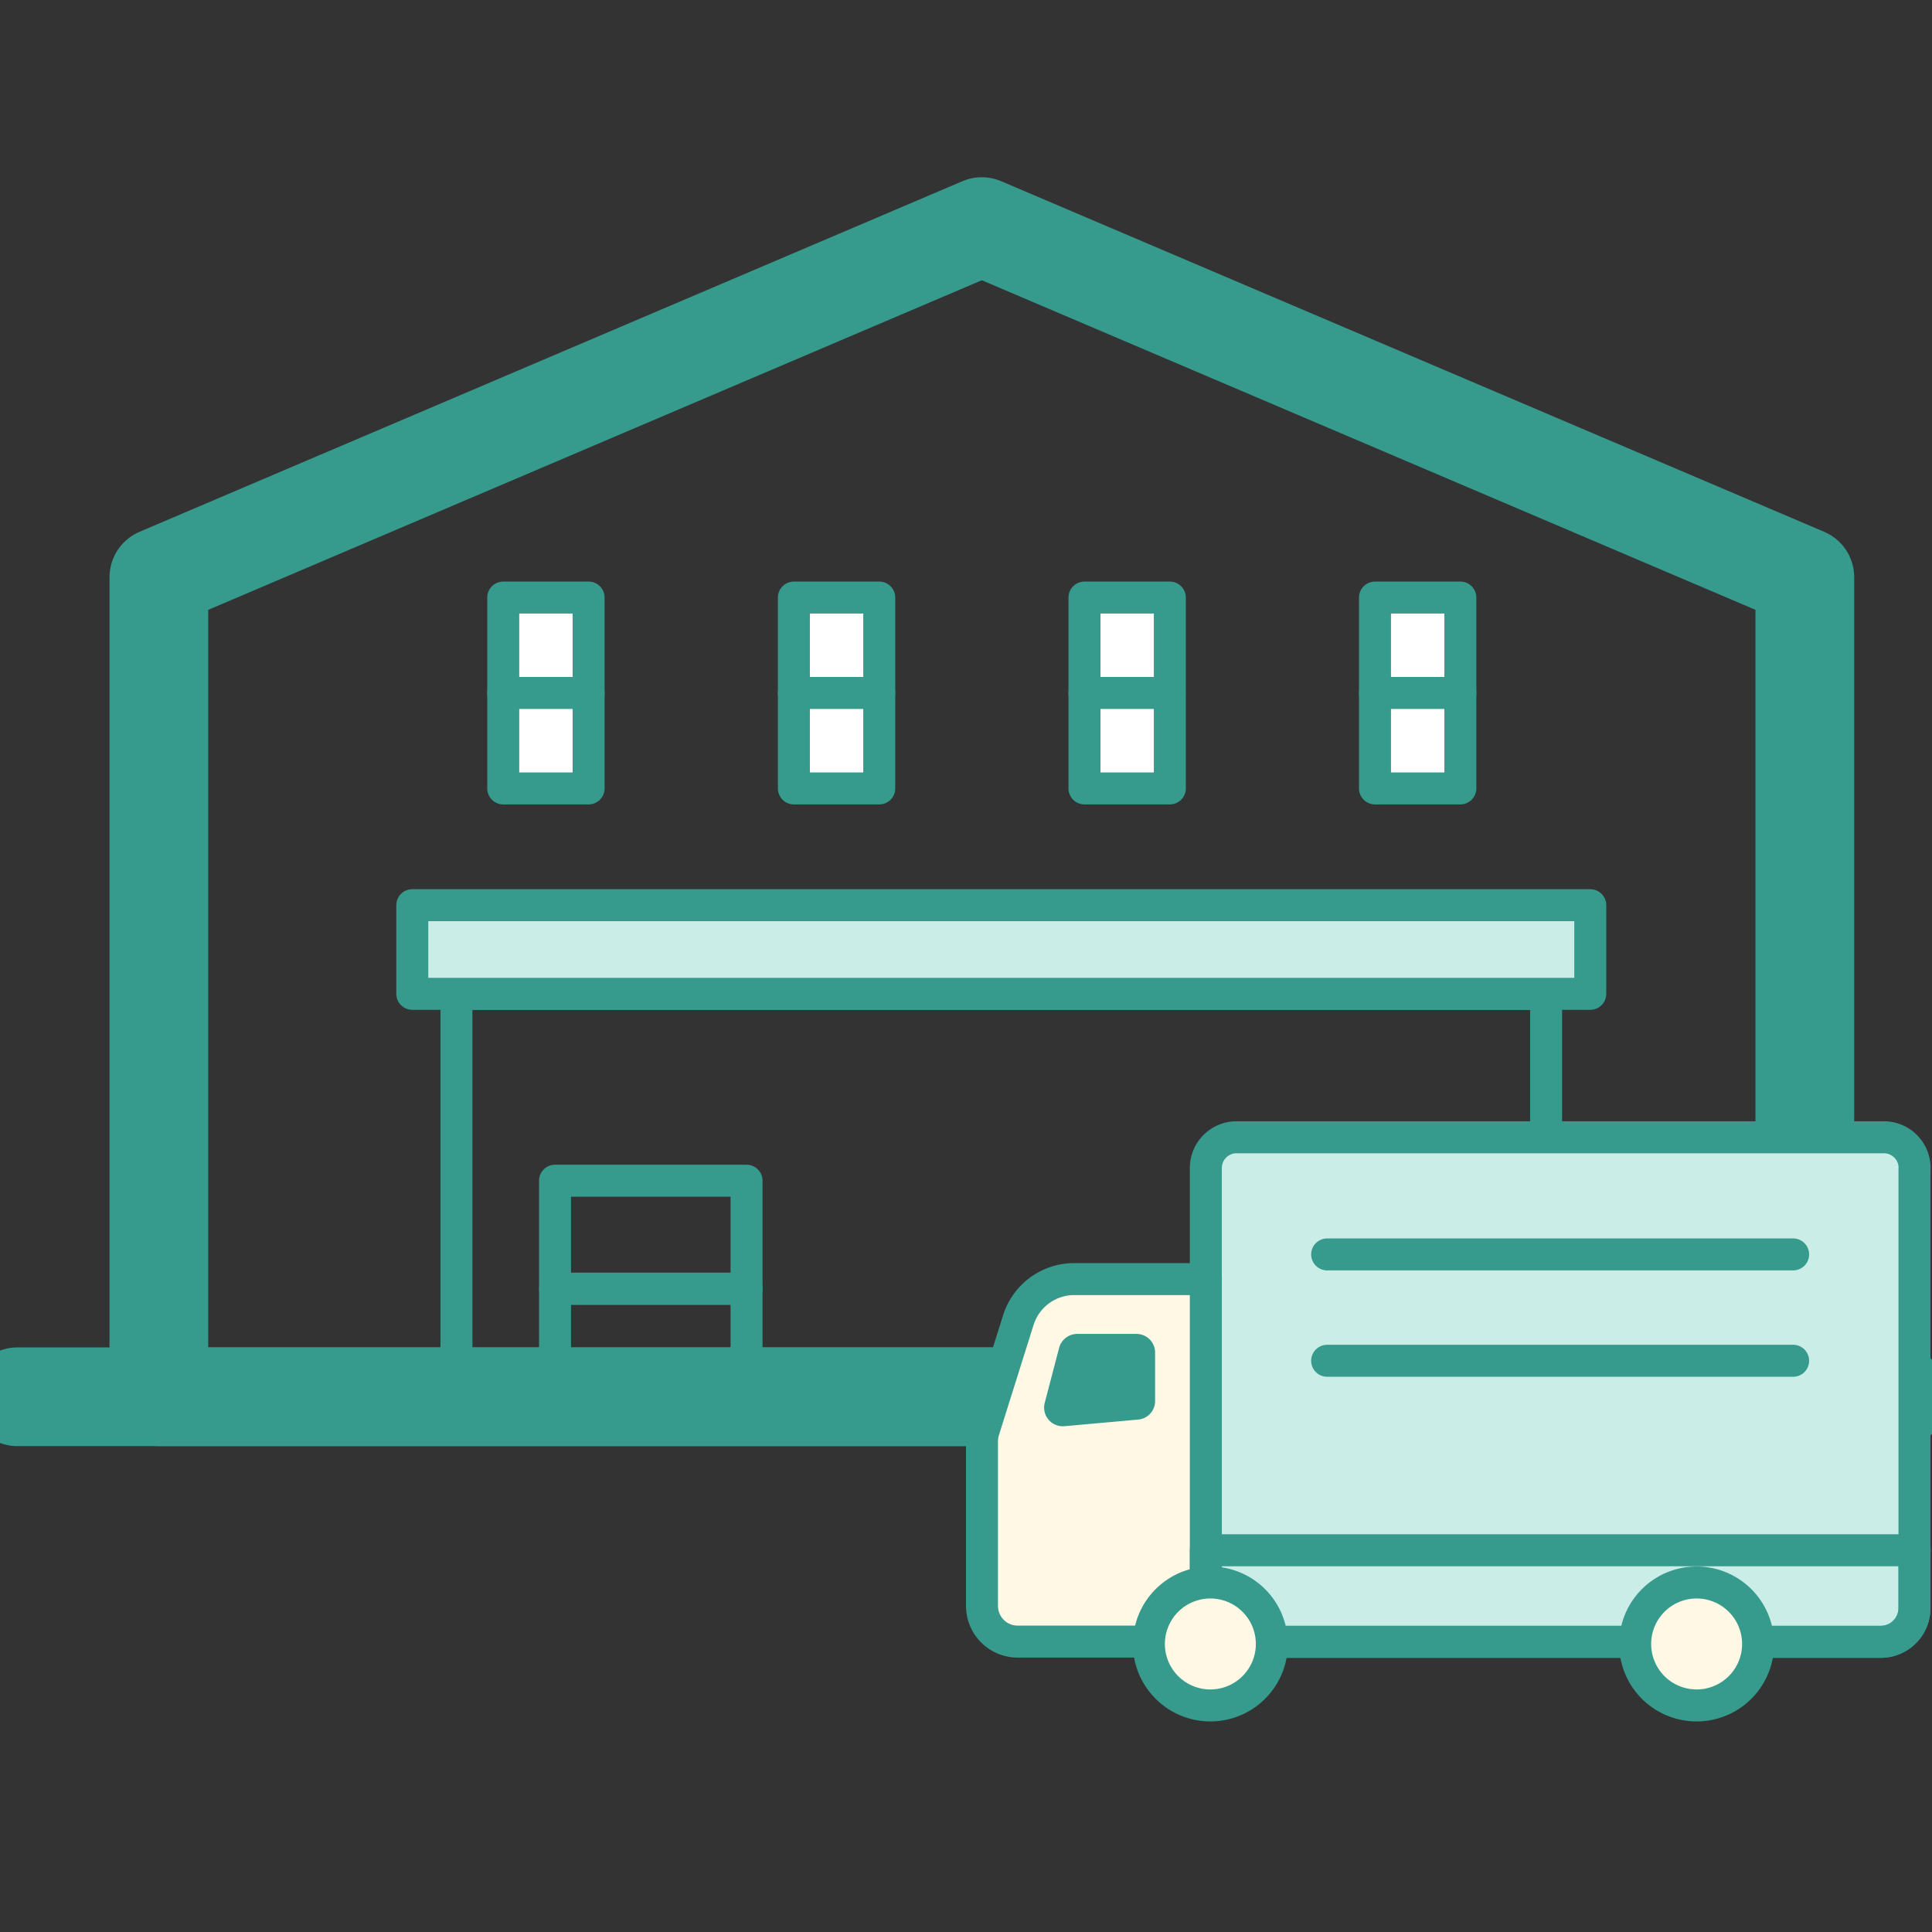 <svg xmlns="http://www.w3.org/2000/svg" xmlns:xlink="http://www.w3.org/1999/xlink" width="29.354" height="29.354" viewBox="0 0 29.354 29.354">
  <rect x="0" y="0" width="29.354" height="29.354" fill="#333333" stroke="none"/>
  <defs>
    <clipPath id="clip-path">
      <path id="パス_190819" data-name="パス 190819" d="M0,0H29.354V29.354H0Z" transform="translate(33 692)" fill="#fff"/>
    </clipPath>
  </defs>
  <g id="マスクグループ_168" data-name="マスクグループ 168" transform="translate(-33 -692)" clip-path="url(#clip-path)">
    <g id="レイヤー_2" data-name="レイヤー 2" transform="translate(33.264 695.443)">
      <g id="グループ_16665" data-name="グループ 16665" transform="translate(0 0)">
        <g id="グループ_16661" data-name="グループ 16661">
          <line id="線_94" data-name="線 94" x2="28.597" transform="translate(0 17.779)" fill="none" stroke="#369a8c" stroke-linecap="round" stroke-linejoin="round" stroke-width="1.5" stroke-dasharray="1440 45.35 720 0 0 0"/>
          <path id="パス_190825" data-name="パス 190825" d="M2.22,18.022H27.228V5.57L14.723.243,2.22,5.57Z" transform="translate(-0.07 -0.243)" fill="none" stroke="#369a8c" stroke-linecap="round" stroke-linejoin="round" stroke-width="1.5" stroke-dasharray="1655.43 45.35 720 0 0 0"/>
          <g id="グループ_16659" data-name="グループ 16659" transform="translate(7.382 5.636)">
            <g id="グループ_16655" data-name="グループ 16655">
              <rect id="長方形_14754" data-name="長方形 14754" width="1.297" height="2.9" fill="#fff" stroke="#369a8c" stroke-linecap="round" stroke-linejoin="round" stroke-width="0.486" stroke-dasharray="1440 45.35 720 0 0 0"/>
              <line id="線_95" data-name="線 95" x2="1.297" transform="translate(0 1.45)" fill="none" stroke="#369a8c" stroke-linecap="round" stroke-linejoin="round" stroke-width="0.486" stroke-dasharray="1440 45.35 720 0 0 0"/>
            </g>
            <g id="グループ_16656" data-name="グループ 16656" transform="translate(4.416)">
              <rect id="長方形_14755" data-name="長方形 14755" width="1.297" height="2.9" fill="#fff" stroke="#369a8c" stroke-linecap="round" stroke-linejoin="round" stroke-width="0.486" stroke-dasharray="1440 45.35 720 0 0 0"/>
              <line id="線_96" data-name="線 96" x2="1.297" transform="translate(0 1.45)" fill="none" stroke="#369a8c" stroke-linecap="round" stroke-linejoin="round" stroke-width="0.486" stroke-dasharray="1440 45.35 720 0 0 0"/>
            </g>
            <g id="グループ_16657" data-name="グループ 16657" transform="translate(8.831)">
              <rect id="長方形_14756" data-name="長方形 14756" width="1.297" height="2.9" fill="#fff" stroke="#369a8c" stroke-linecap="round" stroke-linejoin="round" stroke-width="0.486" stroke-dasharray="1440 45.35 720 0 0 0"/>
              <line id="線_97" data-name="線 97" x2="1.294" transform="translate(0 1.45)" fill="none" stroke="#369a8c" stroke-linecap="round" stroke-linejoin="round" stroke-width="0.486" stroke-dasharray="1440 45.35 720 0 0 0"/>
            </g>
            <g id="グループ_16658" data-name="グループ 16658" transform="translate(13.245)">
              <rect id="長方形_14757" data-name="長方形 14757" width="1.297" height="2.9" fill="#fff" stroke="#369a8c" stroke-linecap="round" stroke-linejoin="round" stroke-width="0.486" stroke-dasharray="1440 45.35 720 0 0 0"/>
              <line id="線_98" data-name="線 98" x2="1.297" transform="translate(0 1.45)" fill="none" stroke="#369a8c" stroke-linecap="round" stroke-linejoin="round" stroke-width="0.486" stroke-dasharray="1440 45.35 720 0 0 0"/>
            </g>
          </g>
          <rect id="長方形_14758" data-name="長方形 14758" width="16.556" height="6.122" transform="translate(6.671 11.657)" fill="none" stroke="#369a8c" stroke-linecap="round" stroke-linejoin="round" stroke-width="0.486"/>
          <g id="グループ_16660" data-name="グループ 16660" transform="translate(8.169 14.496)">
            <rect id="長方形_14759" data-name="長方形 14759" width="2.91" height="1.64" transform="translate(0 1.643)" fill="none" stroke="#369a8c" stroke-linecap="round" stroke-linejoin="round" stroke-width="0.486"/>
            <rect id="長方形_14760" data-name="長方形 14760" width="2.91" height="1.64" fill="none" stroke="#369a8c" stroke-linecap="round" stroke-linejoin="round" stroke-width="0.486"/>
          </g>
          <rect id="長方形_14761" data-name="長方形 14761" width="17.898" height="1.347" transform="translate(6 10.31)" fill="#caede8" stroke="#369a8c" stroke-linecap="round" stroke-linejoin="round" stroke-width="0.486" stroke-dasharray="260.79 45.35 1417.32 0 0 0"/>
        </g>
        <g id="グループ_16664" data-name="グループ 16664" transform="translate(14.655 13.836)">
          <g id="グループ_16663" data-name="グループ 16663">
            <path id="パス_190826" data-name="パス 190826" d="M27.618,13.437v6.687a.513.513,0,0,1-.512.512H16.851v-7.2a.467.467,0,0,1,.467-.467h9.835a.468.468,0,0,1,.467.467Z" transform="translate(-13.449 -12.969)" fill="#caede8" stroke="#369a8c" stroke-linecap="round" stroke-linejoin="round" stroke-width="0.486" stroke-dasharray="136.06 45.35 1417.32 0 0 0"/>
            <g id="グループ_16662" data-name="グループ 16662" transform="translate(5.245 1.78)">
              <line id="線_99" data-name="線 99" x2="7.08" fill="none" stroke="#369a8c" stroke-linecap="round" stroke-linejoin="round" stroke-width="0.486" stroke-dasharray="340.16 45.35 1417.32 0 0 0"/>
              <line id="線_100" data-name="線 100" x2="7.08" transform="translate(0 1.616)" fill="none" stroke="#369a8c" stroke-linecap="round" stroke-linejoin="round" stroke-width="0.486"/>
            </g>
            <path id="パス_190827" data-name="パス 190827" d="M17.124,14.959v5.5h-2.86a.542.542,0,0,1-.541-.541v-2.5a.571.571,0,0,1,.024-.164l.528-1.68a.89.89,0,0,1,.85-.623h2Z" transform="translate(-13.722 -12.796)" fill="#fff8e5" stroke="#369a8c" stroke-linecap="round" stroke-linejoin="round" stroke-width="0.486" stroke-dasharray="1122.52 45.35 907.09 0 0 0"/>
            <path id="パス_190828" data-name="パス 190828" d="M27.618,18.741v.879a.513.513,0,0,1-.512.512H16.851V18.741h10.77Z" transform="translate(-13.449 -12.466)" fill="none" stroke="#369a8c" stroke-linecap="round" stroke-linejoin="round" stroke-width="0.486"/>
            <path id="パス_190829" data-name="パス 190829" d="M17.084,21.055a.934.934,0,1,1,.835-.835A.934.934,0,0,1,17.084,21.055Z" transform="translate(-13.519 -12.427)" fill="#fff8e5" stroke="#369a8c" stroke-linecap="round" stroke-linejoin="round" stroke-width="0.486"/>
            <path id="パス_190830" data-name="パス 190830" d="M23.879,21.055a.934.934,0,1,1,.835-.835A.934.934,0,0,1,23.879,21.055Z" transform="translate(-12.926 -12.427)" fill="#fff8e5" stroke="#369a8c" stroke-linecap="round" stroke-linejoin="round" stroke-width="0.486"/>
          </g>
          <path id="パス_190831" data-name="パス 190831" d="M16.277,16.738V16a.283.283,0,0,0-.283-.283h-.9a.285.285,0,0,0-.275.211l-.219.837a.284.284,0,0,0,.3.354l1.114-.1A.282.282,0,0,0,16.277,16.738Z" transform="translate(-13.646 -12.729)" fill="#369a8c"/>
        </g>
      </g>
    </g>
  </g>
</svg>
